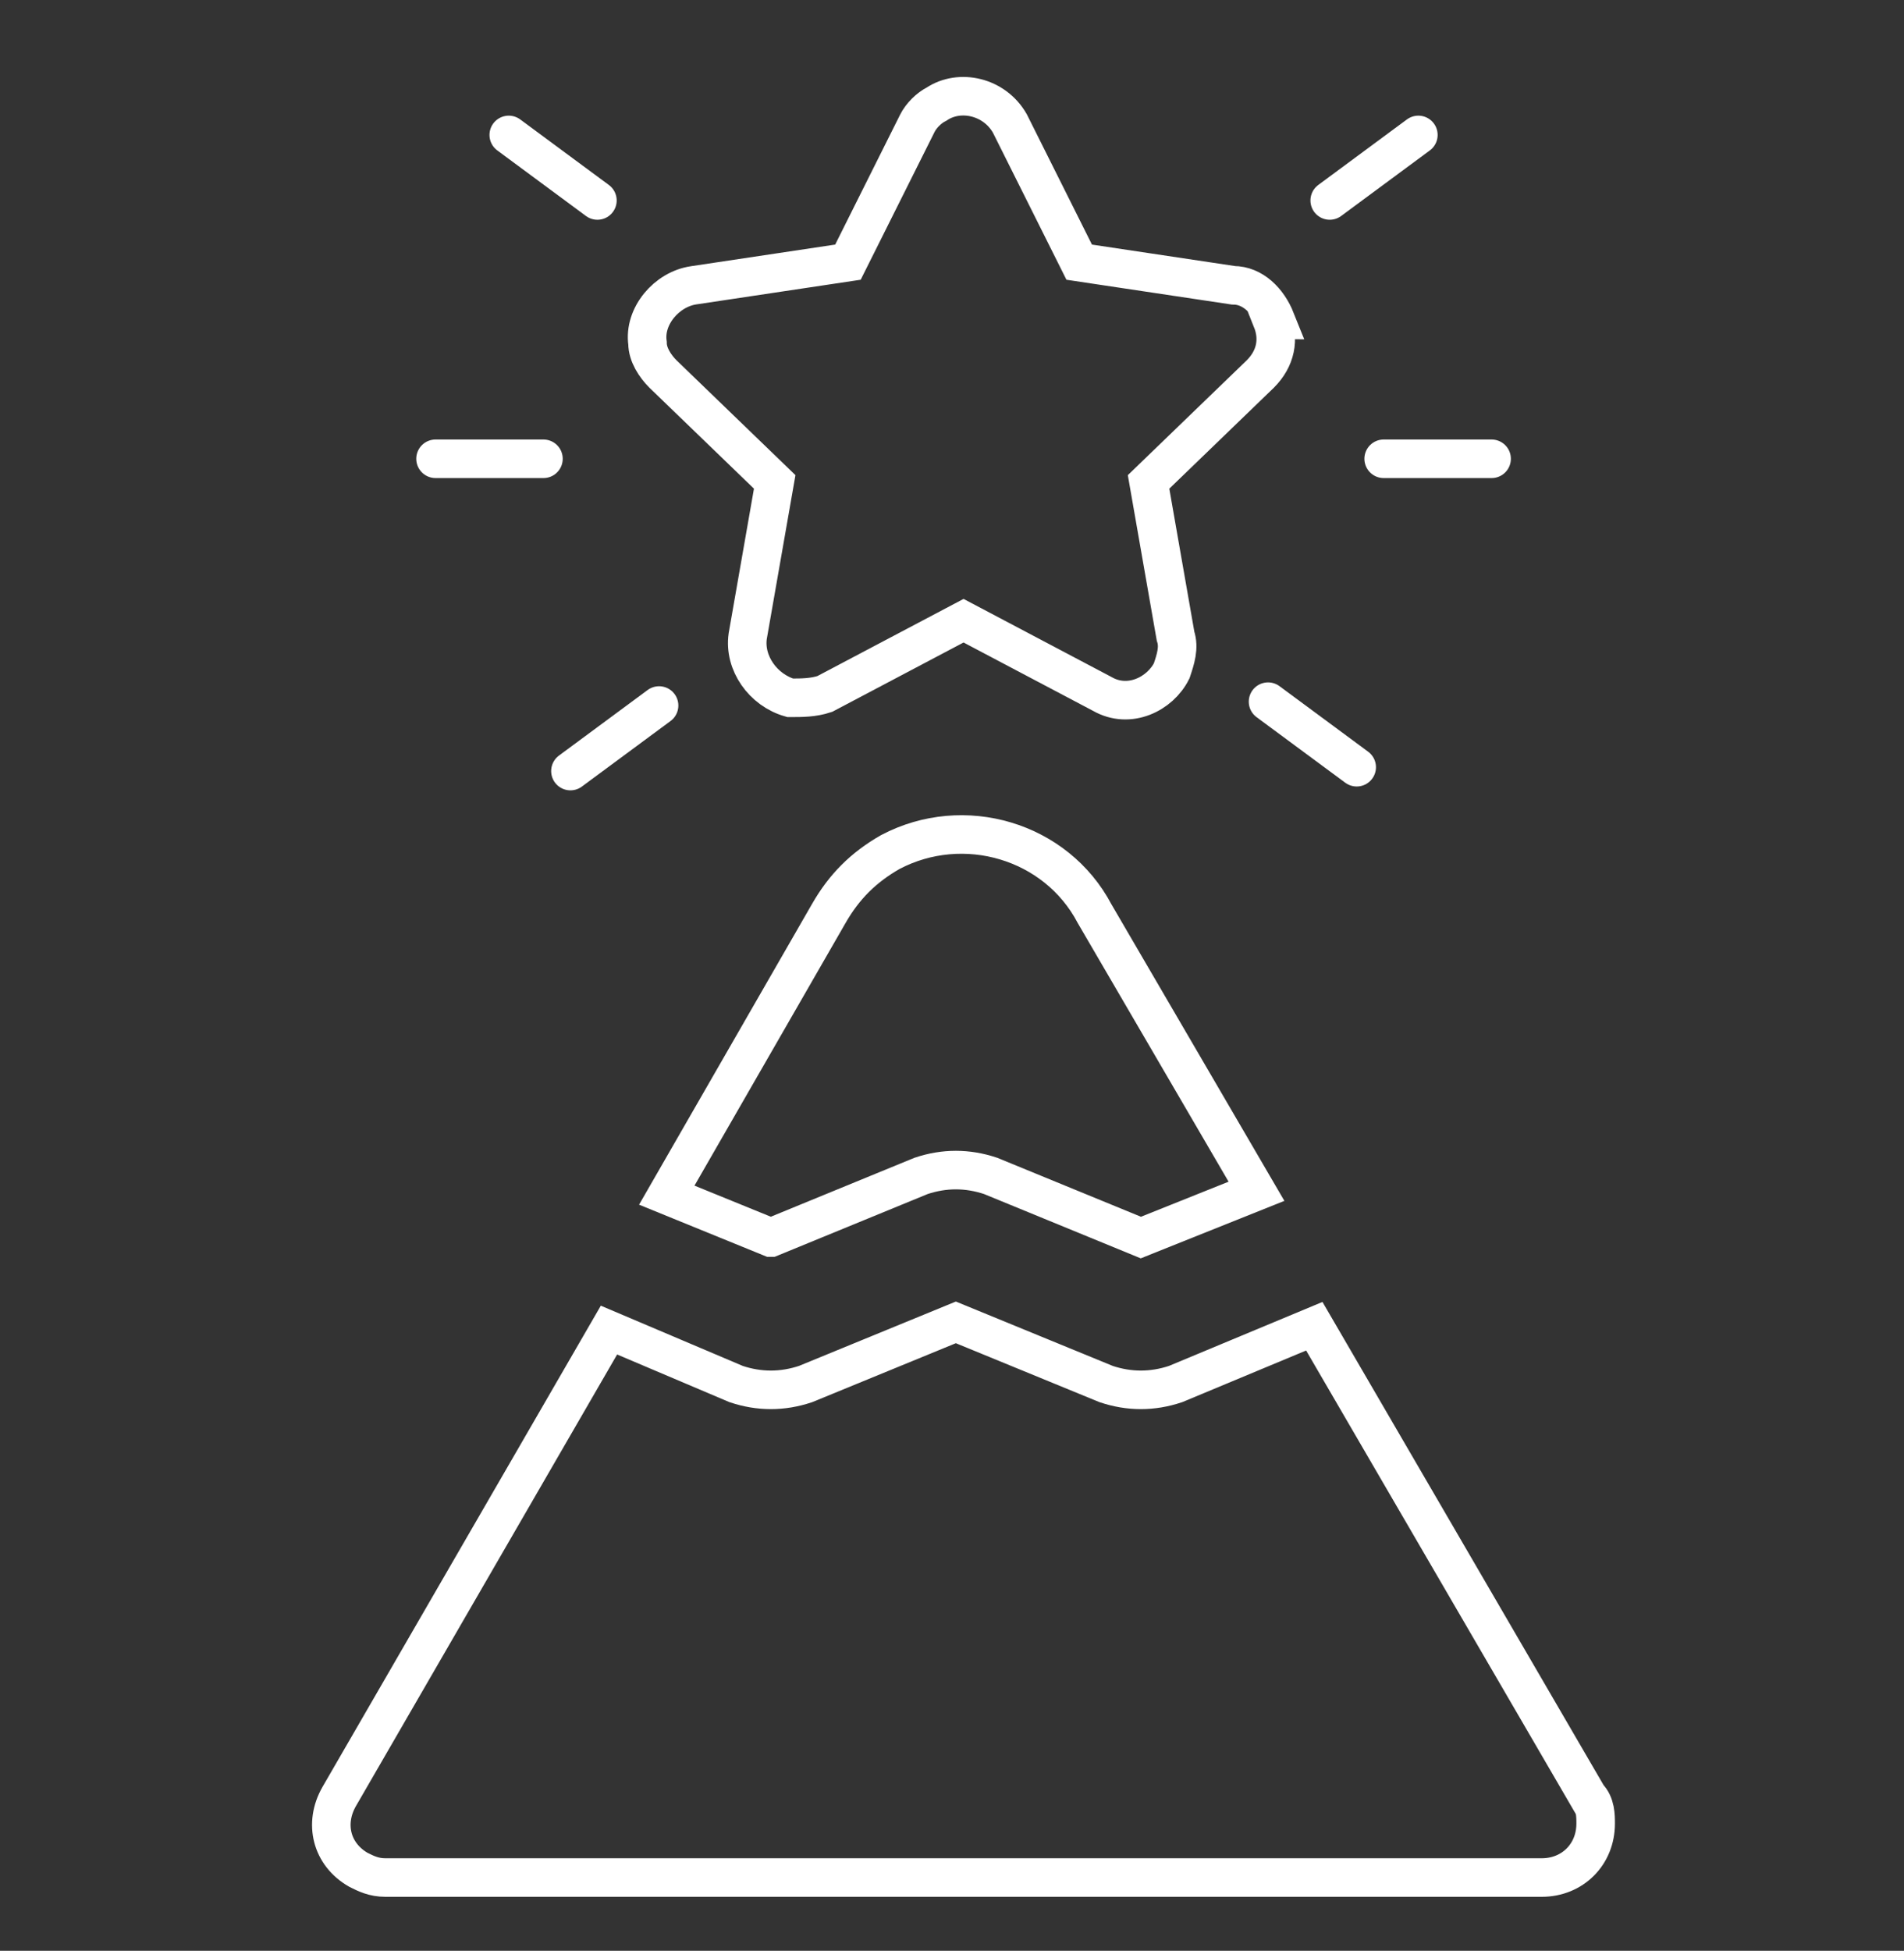 <?xml version="1.0" encoding="UTF-8"?>
<svg id="Calque_1" data-name="Calque 1" xmlns="http://www.w3.org/2000/svg" version="1.1" viewBox="0 0 49.4 50.6">
  <rect x="0" y="0" width="49.4" height="50.6" fill="#333333" stroke="none"/>
  <defs>
    <style>
      .cls-1 {
        stroke-linecap: round;
      }

      .cls-1, .cls-2 {
        fill: none;
        stroke: #fff;
        stroke-miterlimit: 10;
      }
    </style>
  </defs>
  <g id="success">
    <g id="success-2">
      <path id="Tracé_115940" data-name="Tracé 115940" class="cls-2" d="M33.1,8.3c-.2-.5-.6-.9-1.1-.9l-4-.6-1.8-3.6c-.4-.7-1.3-.9-1.9-.5-.2.1-.4.3-.5.5l-1.8,3.6-4,.6c-.7.1-1.3.8-1.2,1.5,0,.3.2.6.4.8l2.9,2.8-.7,4c-.1.7.4,1.4,1.1,1.6.3,0,.6,0,.9-.1l3.6-1.9,3.6,1.9c.7.4,1.5,0,1.8-.6.1-.3.2-.6.1-.9l-.7-4,2.9-2.8c.4-.4.5-.9.3-1.4Z"/>
      <path id="Tracé_115941" data-name="Tracé 115941" class="cls-1" d="M14.1,11.9h-2.8"/>
      <path id="Tracé_115942" data-name="Tracé 115942" class="cls-1" d="M15.5,5.2l-2.3-1.7"/>
      <path id="Tracé_115942-2" data-name="Tracé 115942" class="cls-2" d="M14.8,1.3"/>
      <path id="Tracé_115943" data-name="Tracé 115943" class="cls-1" d="M17.1,18.3l-2.3,1.7"/>
      <path id="Tracé_115944" data-name="Tracé 115944" class="cls-1" d="M38.7,11.9h0,0-2.8"/>
      <path id="Tracé_115945" data-name="Tracé 115945" class="cls-1" d="M36.8,3.5l-2.3,1.7"/>
      <path id="Tracé_115946" data-name="Tracé 115946" class="cls-1" d="M35.2,19.9l-2.3-1.7"/>
      <path id="Tracé_115947" data-name="Tracé 115947" class="cls-2" d="M20,32.1l3.9-1.6c.6-.2,1.2-.2,1.8,0l3.9,1.6,3-1.2-4.2-7.2c-1-1.9-3.4-2.6-5.3-1.6-.7.4-1.2.9-1.6,1.6l-4.2,7.3,2.7,1.1Z"/>
      <path id="Tracé_115948" data-name="Tracé 115948" class="cls-2" d="M41.2,46.6l-7.1-12.2-3.6,1.5c-.6.2-1.2.2-1.8,0l-3.9-1.6-3.9,1.6c-.6.2-1.2.2-1.8,0l-3.3-1.4-7,12.1c-.4.7-.2,1.5.5,1.9.2.1.4.2.7.2h30c.8,0,1.4-.6,1.4-1.4,0-.2,0-.5-.2-.7Z"/>
    </g>
  </g>
</svg>